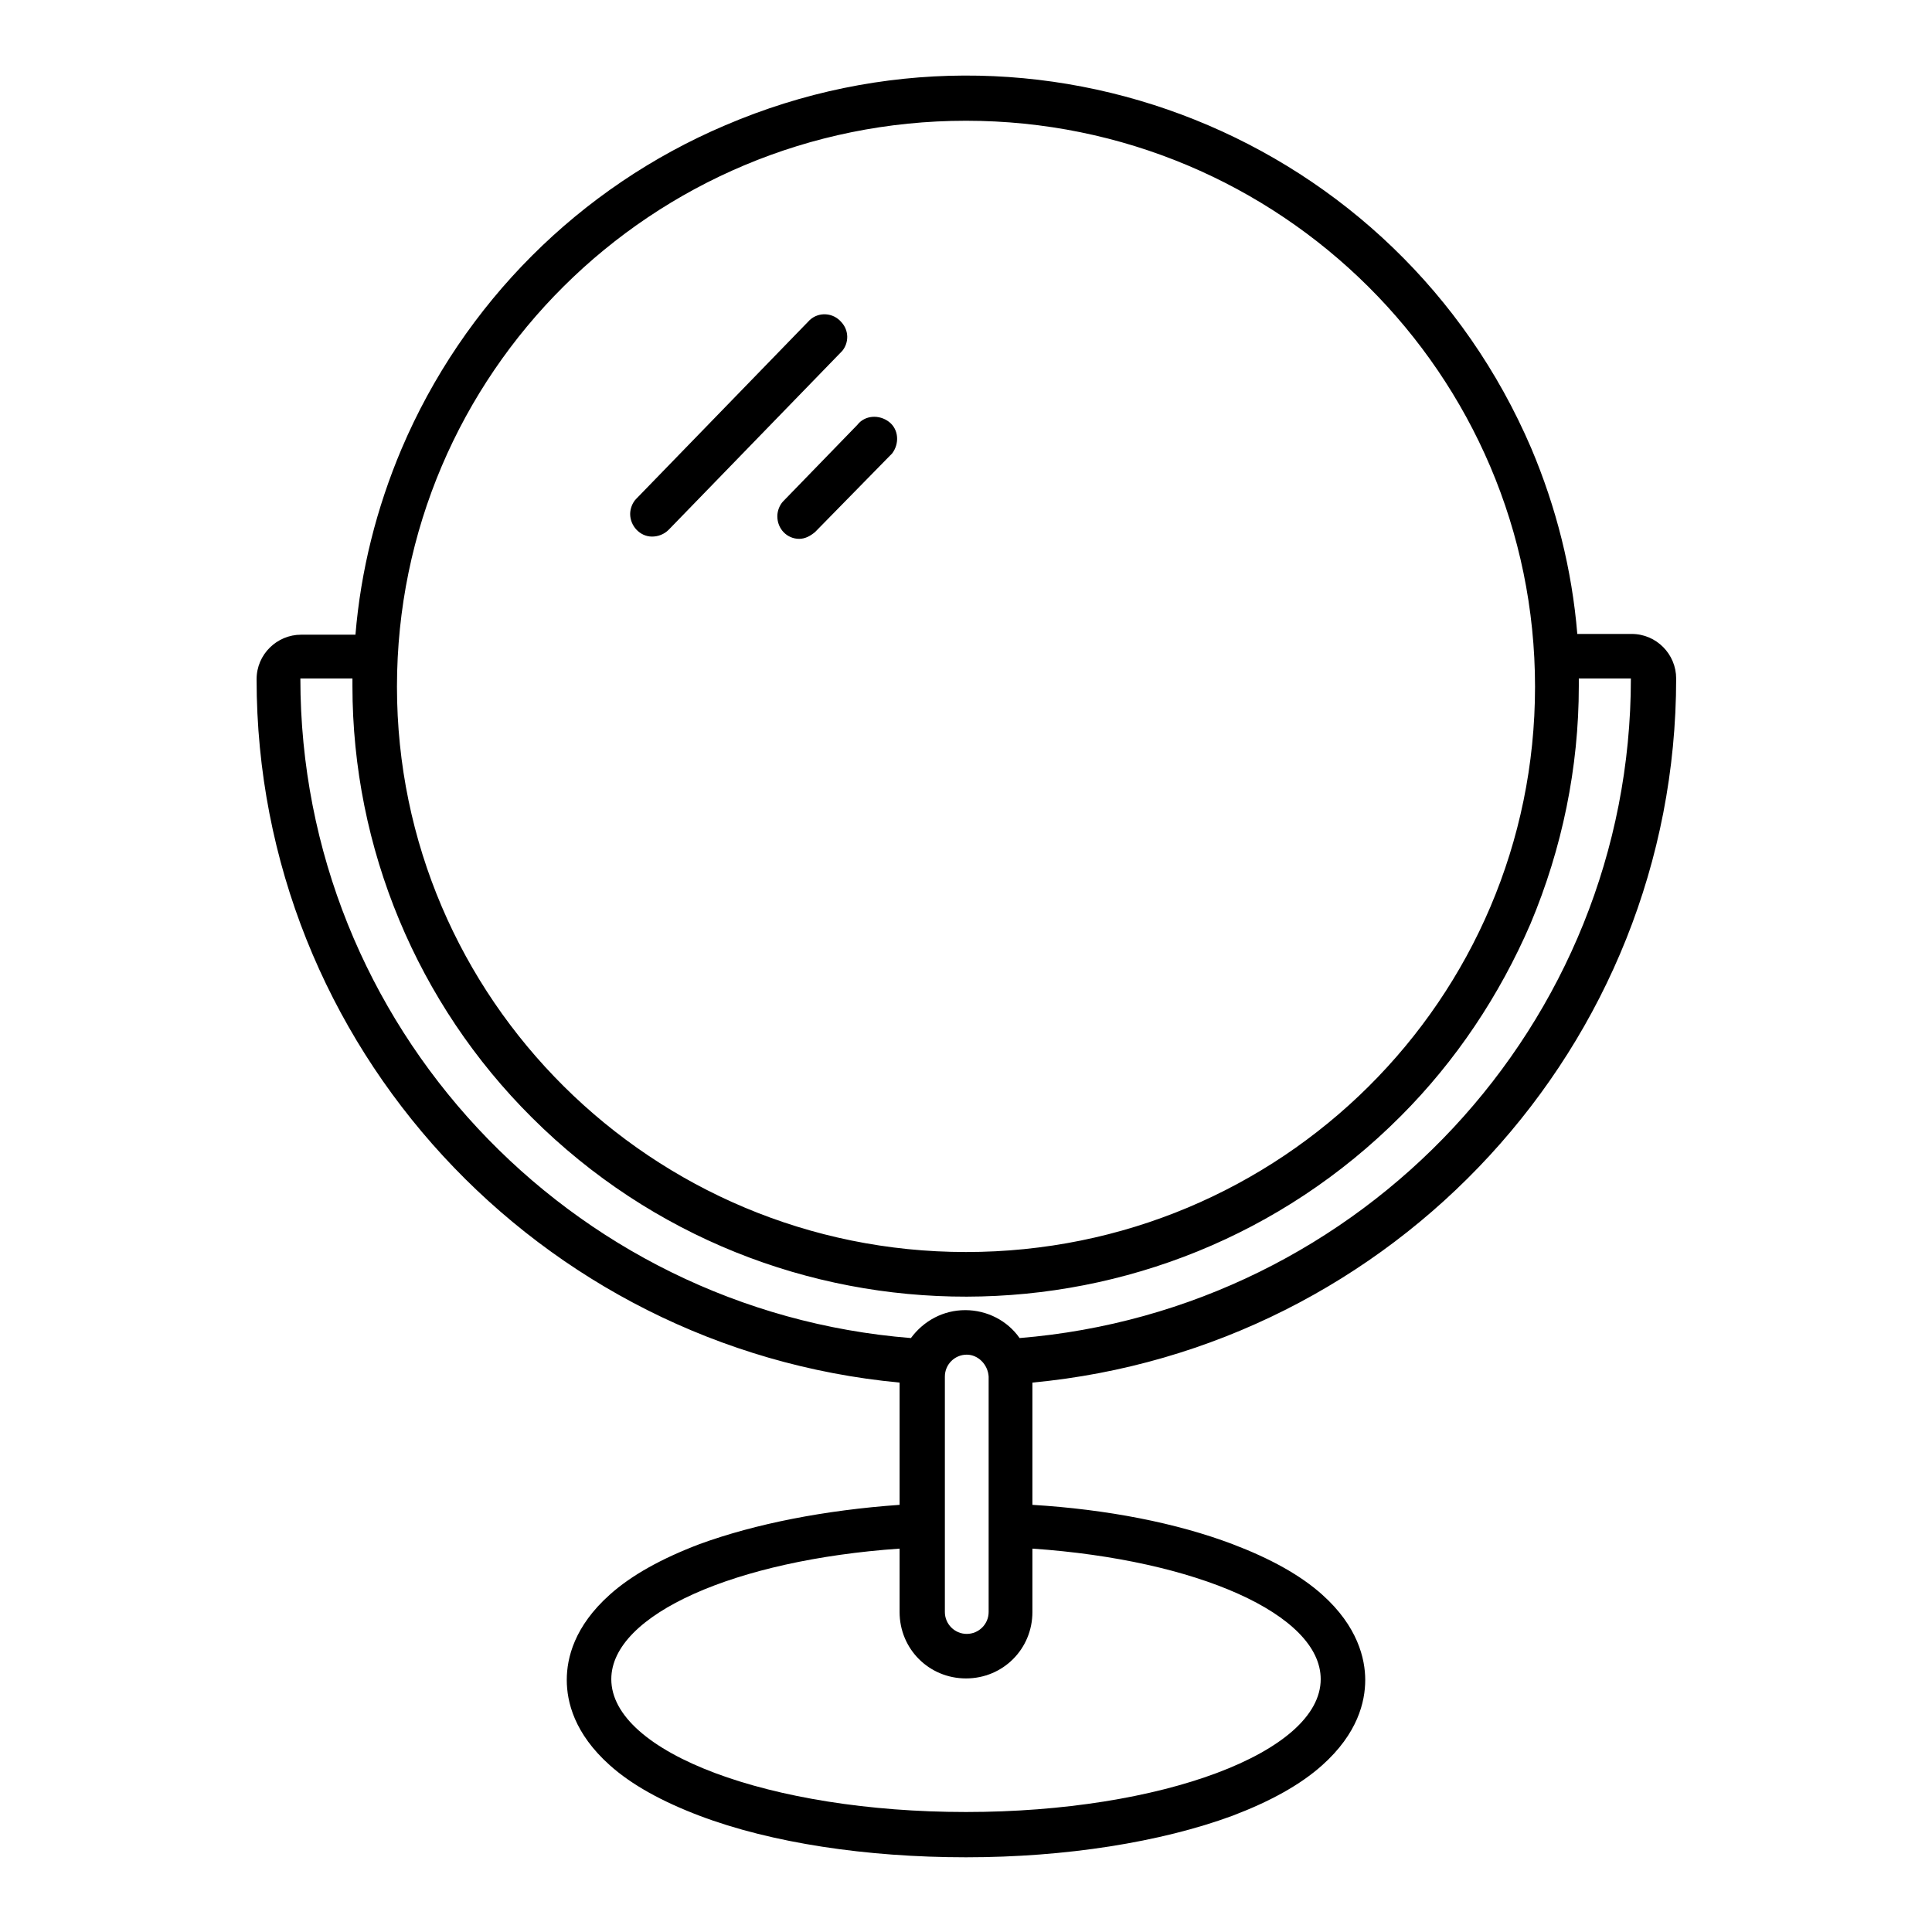 <?xml version="1.0" encoding="utf-8"?>
<!-- Svg Vector Icons : http://www.onlinewebfonts.com/icon -->
<!DOCTYPE svg PUBLIC "-//W3C//DTD SVG 1.1//EN" "http://www.w3.org/Graphics/SVG/1.1/DTD/svg11.dtd">
<svg version="1.1" xmlns="http://www.w3.org/2000/svg" xmlns:xlink="http://www.w3.org/1999/xlink" x="0px" y="0px" viewBox="0 0 256 256" enable-background="new 0 0 256 256" xml:space="preserve">
<g> <path fill="#000000" d="M222.1,89.9c0-3.2-2.6-5.9-5.9-5.9l0,0h-7.2c-0.7-8.5-2.8-16.8-6.1-24.6C185.2,18.1,137.4-1.1,96.1,16.6 c-19.3,8.2-34.7,23.6-42.9,42.9c-3.3,7.8-5.4,16.1-6.1,24.6h-7.2c-3.2,0-5.9,2.6-5.9,5.9l0,0c0,48.7,37.5,88.7,85.2,93.2v16.2 c-9.9,0.7-19.1,2.5-26.5,5.2c-5,1.9-9,4.1-11.9,6.7c-4.7,4.2-5.7,8.4-5.7,11.3s1,7.1,5.7,11.3c2.9,2.6,6.9,4.8,11.9,6.7 c9.5,3.6,22.1,5.5,35.3,5.5c13.2,0,25.8-2,35.3-5.5c5-1.9,9-4.1,11.9-6.7c4.7-4.2,5.7-8.4,5.7-11.3c0-2.8-1-7.1-5.7-11.3 c-2.9-2.6-6.9-4.8-11.9-6.7c-7.4-2.8-16.6-4.6-26.5-5.2v-16.2C184.6,178.7,222.1,138.6,222.1,89.9L222.1,89.9z M128,16 c41.6,0,75.4,33.6,75.4,75c0,41.4-33.7,74.9-75.4,74.9c-41.6,0-75.4-33.6-75.4-74.9C52.6,49.5,86.4,16,128,16L128,16z M39.8,89.9 h6.9v1c0,21.5,8.6,42.1,23.8,57.2c31.8,31.7,83.4,31.6,115.1-0.2c7.3-7.3,13.1-16,17.2-25.5c4.2-10,6.4-20.7,6.4-31.5v-1h6.9 c0,45.9-35.7,83.7-81,87.4c-1.6-2.3-4.3-3.7-7.2-3.7c-2.9,0-5.5,1.4-7.2,3.7C75.5,173.7,39.8,135.9,39.8,89.9L39.8,89.9z  M136.8,181.8v-0.1C136.8,181.7,136.8,181.7,136.8,181.8z M136.7,181C136.7,181,136.7,181,136.7,181C136.7,181,136.7,181,136.7,181 L136.7,181z M136.6,180.4C136.6,180.4,136.6,180.3,136.6,180.4C136.6,180.3,136.6,180.4,136.6,180.4L136.6,180.4z M136.4,179.7 L136.4,179.7L136.4,179.7z M131,182.4v31.2c0,1.6-1.3,2.9-2.9,2.9c-1.6,0-2.9-1.3-2.9-2.9v-31.2c0-1.6,1.3-2.9,2.9-2.9 C129.6,179.5,130.9,180.8,131,182.4L131,182.4z M119.6,179.7L119.6,179.7L119.6,179.7z M119.4,180.3 C119.4,180.4,119.4,180.4,119.4,180.3C119.4,180.4,119.4,180.3,119.4,180.3z M119.3,181L119.3,181L119.3,181z M119.2,181.7v0.1 C119.2,181.7,119.2,181.7,119.2,181.7L119.2,181.7z M175,222.5c0,9.7-21.1,17.6-47,17.6c-26,0-47-7.9-47-17.6 c0-8.6,16.5-15.8,38.2-17.3v8.4c0,4.9,3.9,8.8,8.8,8.8c4.9,0,8.8-3.9,8.8-8.8c0,0,0,0,0,0v-8.4C158.6,206.7,175,213.9,175,222.5z  M86.4,71.1c-1.6,0-2.9-1.4-2.9-3c0-0.7,0.3-1.5,0.8-2l23-23.7c1.2-1.1,3.1-1,4.2,0.3c1,1.1,1,2.7,0.1,3.8l-23,23.7 C88,70.8,87.2,71.1,86.4,71.1z M105.9,71.4c-1.6,0-2.9-1.3-2.9-3c0-0.7,0.3-1.5,0.8-2l9.8-10.1c1-1.3,2.9-1.4,4.2-0.4 c1.3,1,1.4,2.9,0.4,4.2c-0.1,0.1-0.2,0.2-0.3,0.3L108,70.5C107.4,71,106.7,71.4,105.9,71.4z"/></g>
</svg>